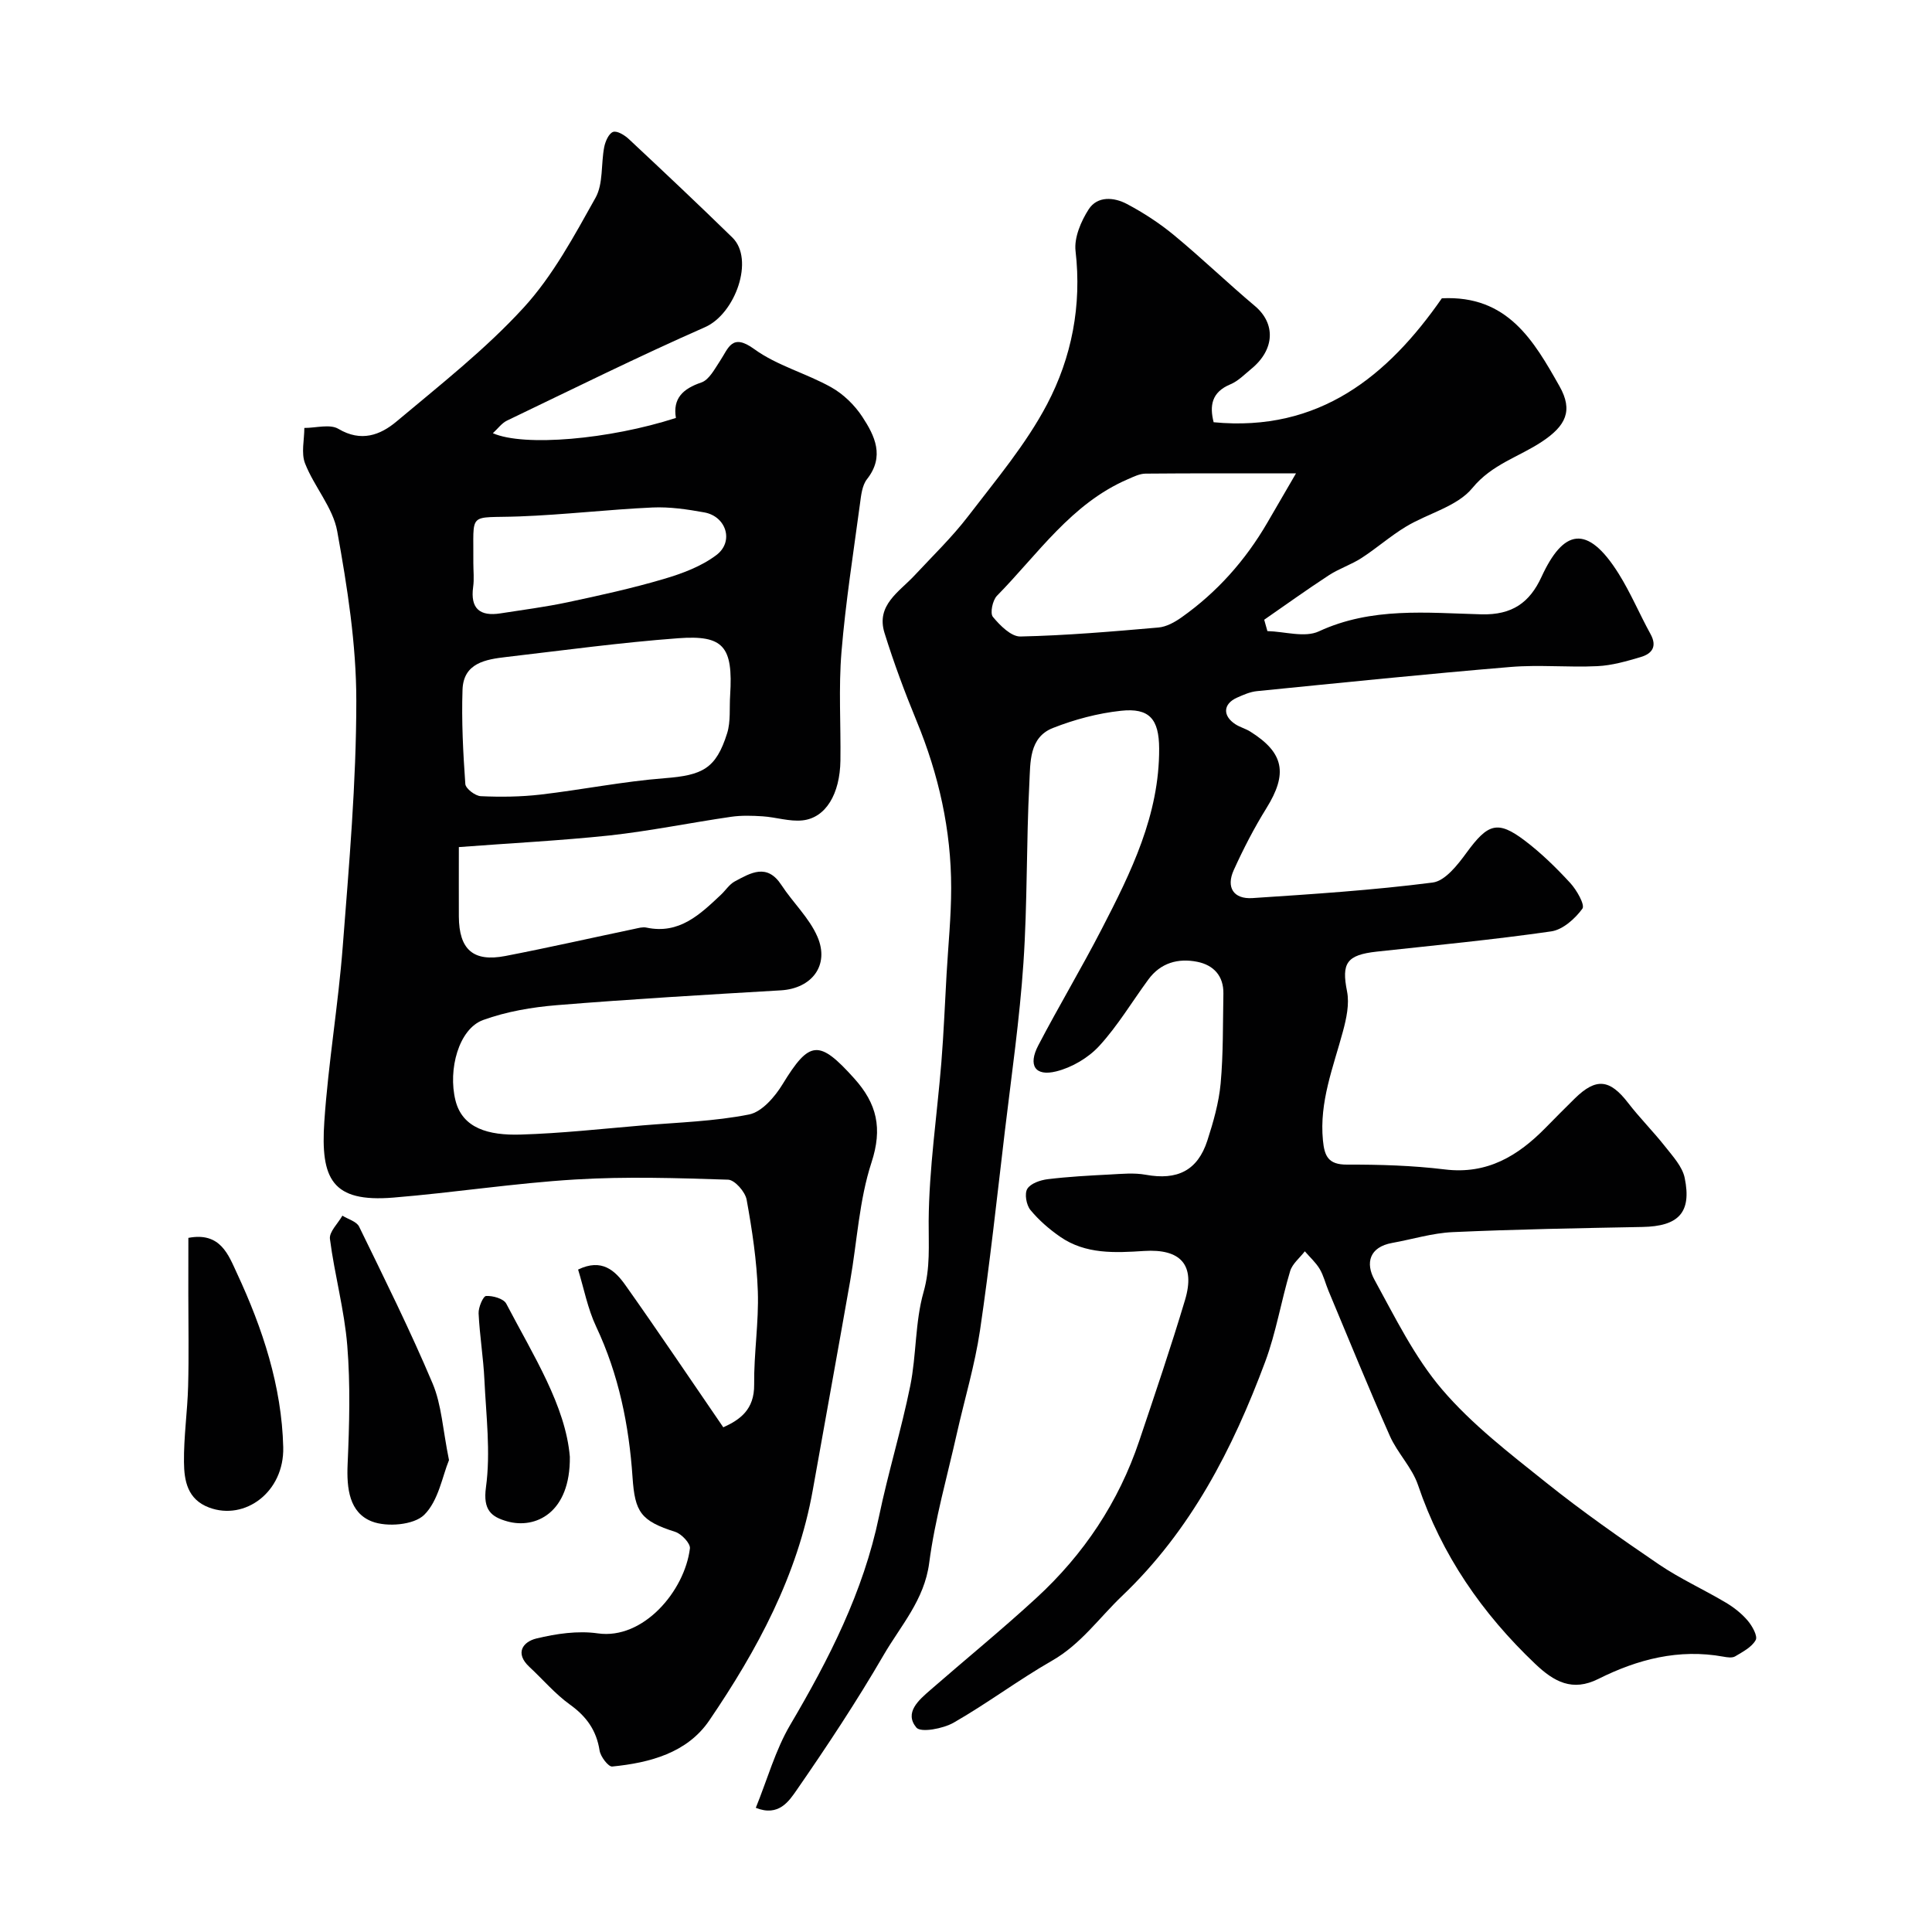 <svg enable-background="new 0 0 400 400" viewBox="0 0 400 400" xmlns="http://www.w3.org/2000/svg"><g fill="#010102"><path d="m156.48 374.29c2.39-5.87 4.05-11.95 7.13-17.18 8.03-13.62 15.12-27.5 18.38-43.15 1.89-9.07 4.63-17.96 6.47-27.04 1.29-6.39.98-13.17 2.75-19.4 1.43-5.05 1.03-9.7 1.06-14.7.08-10.96 1.74-21.91 2.63-32.87.49-6.09.73-12.2 1.08-18.3.34-5.93.95-11.87.95-17.8.01-11.99-2.58-23.48-7.16-34.58-2.46-5.97-4.72-12.05-6.64-18.22-1.8-5.77 3.04-8.5 6.22-11.92 3.76-4.04 7.76-7.9 11.11-12.27 5.75-7.51 11.97-14.88 16.33-23.17 5.09-9.69 7.2-20.44 5.89-31.72-.32-2.77 1.13-6.17 2.73-8.65 1.81-2.79 5.25-2.5 7.9-1.09 3.44 1.82 6.77 3.99 9.77 6.47 5.71 4.72 11.06 9.88 16.73 14.65 4.32 3.63 4.15 9.01-.74 13.02-1.39 1.14-2.72 2.53-4.33 3.2-3.94 1.64-4.32 4.47-3.47 7.85 21.86 2.1 36.1-9.62 47.25-25.66 13.63-.69 19.05 8.82 24.35 18.19 2.88 5.08 1.31 8.21-3.61 11.48-4.77 3.18-10.36 4.66-14.42 9.61-3.15 3.84-9.18 5.23-13.76 8-3.2 1.93-6.04 4.45-9.19 6.49-2.13 1.38-4.63 2.18-6.76 3.57-4.54 2.96-8.94 6.13-13.39 9.21.22.78.44 1.57.66 2.35 3.58.09 7.73 1.41 10.65.06 10.93-5.07 22.37-3.83 33.65-3.53 6.4.17 10.01-2.45 12.45-7.75 4.5-9.77 9.43-11.11 15.98-.66 2.49 3.98 4.32 8.37 6.59 12.49 1.43 2.6.3 4.07-2.01 4.76-2.94.87-5.97 1.75-8.99 1.89-5.98.29-12.03-.33-17.99.17-17.51 1.46-34.99 3.26-52.47 5-1.42.14-2.84.76-4.17 1.36-2.87 1.29-3 3.75-.31 5.5.95.62 2.12.91 3.08 1.52 7.02 4.4 7.78 8.72 3.33 15.87-2.54 4.09-4.77 8.42-6.76 12.81-1.61 3.56-.06 6.04 3.87 5.79 12.46-.82 24.95-1.63 37.32-3.22 2.59-.33 5.19-3.68 7.03-6.2 4.39-6 6.4-6.75 12.03-2.49 3.41 2.58 6.52 5.63 9.42 8.78 1.34 1.45 3.09 4.54 2.52 5.32-1.52 2.08-4.05 4.35-6.44 4.7-11.99 1.73-24.06 2.88-36.11 4.19-6.31.69-7.34 2.4-6.18 8.23.52 2.61-.13 5.62-.85 8.29-2 7.42-4.92 14.6-4.14 22.57.32 3.27 1.11 5.02 4.96 5.01 6.77-.02 13.58.18 20.29 1 8.77 1.07 15.14-2.81 20.87-8.65 1.98-2.02 3.98-4.03 6-6.02 4.43-4.36 7.27-4.03 11.06.89 2.41 3.13 5.23 5.94 7.67 9.04 1.58 2.01 3.57 4.15 4.05 6.5 1.48 7.2-1.3 10.01-8.76 10.15-13.1.25-26.21.48-39.29 1.07-4.19.19-8.32 1.48-12.49 2.23-4.78.85-5.58 4.19-3.69 7.63 4.29 7.82 8.3 16.05 14.03 22.75 6.19 7.24 13.98 13.22 21.48 19.22 7.51 6.01 15.43 11.55 23.39 16.97 4.38 2.97 9.27 5.18 13.84 7.9 1.67.99 3.28 2.26 4.53 3.73.94 1.1 2.11 3.2 1.66 4.02-.8 1.47-2.68 2.44-4.25 3.38-.62.37-1.66.21-2.46.06-9.2-1.67-17.73.54-25.86 4.61-5.39 2.7-9.18.59-13.07-3.1-11.02-10.47-19.37-22.55-24.28-37.05-1.23-3.62-4.24-6.59-5.82-10.14-4.41-9.94-8.51-20.02-12.71-30.06-.63-1.5-1-3.14-1.82-4.52-.81-1.35-2.04-2.45-3.08-3.66-1.04 1.36-2.58 2.57-3.04 4.1-1.87 6.22-2.91 12.72-5.17 18.78-6.72 18.02-15.36 34.87-29.6 48.45-4.78 4.56-8.56 10.02-14.53 13.43-6.95 3.98-13.4 8.84-20.35 12.82-2.2 1.26-6.82 2.13-7.74 1.02-2.55-3.08.48-5.67 2.87-7.75 7.32-6.38 14.85-12.52 21.99-19.09 9.8-9.01 17.03-19.84 21.29-32.52 3.26-9.69 6.55-19.38 9.48-29.17 2.17-7.27-.91-10.63-8.49-10.14-6 .39-12.08.71-17.35-2.93-2.27-1.57-4.44-3.45-6.18-5.57-.84-1.02-1.25-3.36-.64-4.36.69-1.13 2.7-1.81 4.22-2 4.26-.52 8.55-.75 12.84-.97 2.48-.13 5.05-.39 7.46.05 6.53 1.19 10.74-.85 12.76-7.08 1.24-3.84 2.38-7.82 2.75-11.81.56-6.16.45-12.39.57-18.59.07-3.69-2.03-5.93-5.41-6.61-3.97-.79-7.6.21-10.13 3.67-3.38 4.6-6.33 9.57-10.16 13.75-2.26 2.46-5.67 4.47-8.91 5.27-4.38 1.09-5.88-1.25-3.71-5.39 4.23-8.1 8.93-15.95 13.12-24.07 6.08-11.76 11.96-23.65 11.9-37.39-.03-6.1-2.02-8.45-7.91-7.81-4.78.51-9.6 1.8-14.08 3.56-4.98 1.95-4.66 7.19-4.88 11.36-.65 12.42-.39 24.89-1.23 37.29-.78 11.6-2.45 23.14-3.83 34.7-1.64 13.8-3.13 27.63-5.16 41.37-1.07 7.19-3.19 14.22-4.79 21.33-2 8.93-4.55 17.79-5.73 26.82-1 7.67-5.9 12.98-9.43 19.06-5.56 9.57-11.69 18.84-17.99 27.94-1.57 2.25-3.71 5.62-8.48 3.7zm111.84-276.28c-11.52 0-21.34-.04-31.15.05-1.24.01-2.51.66-3.69 1.17-11.68 5.04-18.58 15.49-27.07 24.12-.91.93-1.47 3.61-.84 4.37 1.47 1.78 3.78 4.1 5.7 4.06 9.53-.21 19.05-1.03 28.56-1.86 1.66-.14 3.4-1.11 4.81-2.11 7.35-5.2 13.21-11.8 17.74-19.58 1.78-3.08 3.57-6.16 5.94-10.22z"/><path d="m95 175.38c0 5.72-.02 10.04 0 14.37.04 6.84 2.97 9.46 9.62 8.18 8.95-1.73 17.85-3.75 26.77-5.62.8-.17 1.68-.43 2.45-.26 6.8 1.44 11.09-2.73 15.43-6.81.97-.91 1.74-2.16 2.87-2.76 3.29-1.76 6.66-3.81 9.64.75 2.38 3.65 5.77 6.8 7.46 10.71 2.57 5.94-1.2 10.73-7.58 11.1-15.47.91-30.94 1.81-46.38 3.07-5.15.42-10.42 1.32-15.25 3.07-5.05 1.83-7.32 10.27-5.73 16.65 1.44 5.78 6.84 7.27 13.48 7.07 8.43-.25 16.85-1.19 25.27-1.9 7.37-.62 14.83-.83 22.04-2.26 2.66-.53 5.35-3.66 6.94-6.27 5.57-9.11 7.54-9.3 14.83-1.19 4.71 5.23 5.89 10.32 3.57 17.41-2.55 7.81-2.97 16.31-4.41 24.5-2.54 14.44-5.17 28.87-7.74 43.3-3.15 17.7-11.51 33.13-21.43 47.71-4.57 6.72-12.31 8.77-20.1 9.54-.79.08-2.41-2.04-2.61-3.3-.65-4.19-2.72-7.07-6.15-9.53-3.07-2.21-5.58-5.19-8.37-7.78-3.1-2.87-1.35-5.22 1.44-5.9 4.1-.99 8.58-1.65 12.69-1.06 9.41 1.36 17.99-8.74 19.09-17.58.13-1.04-1.73-3.01-3.03-3.43-7.15-2.28-8.36-4.08-8.85-11.3-.73-10.78-2.86-21.28-7.53-31.19-1.76-3.73-2.54-7.92-3.74-11.82 4.9-2.38 7.65.2 9.79 3.22 6.78 9.57 13.32 19.31 20.27 29.44 3.43-1.56 6.45-3.63 6.39-8.87-.07-6.42.98-12.87.76-19.28-.22-6.36-1.18-12.72-2.32-18.99-.3-1.62-2.46-4.09-3.84-4.13-10.54-.34-21.12-.68-31.64-.04-12.59.76-25.09 2.72-37.67 3.75-12.67 1.03-15.09-3.83-14.28-15.78.82-12.09 2.88-24.1 3.81-36.19 1.31-16.95 2.81-33.93 2.81-50.9 0-11.71-1.86-23.51-3.95-35.08-.88-4.91-4.77-9.22-6.66-14.05-.84-2.14-.15-4.88-.15-7.35 2.39.01 5.3-.86 7.07.2 4.69 2.78 8.65 1.29 12.02-1.54 9.02-7.57 18.38-14.91 26.29-23.54 6.06-6.61 10.47-14.85 14.9-22.76 1.64-2.93 1.12-7.02 1.81-10.53.23-1.17.96-2.82 1.84-3.12.85-.28 2.4.68 3.27 1.5 7.2 6.73 14.37 13.49 21.42 20.37 4.63 4.51.61 15.8-5.67 18.56-13.83 6.09-27.38 12.81-41.01 19.35-1.07.52-1.86 1.64-2.91 2.6 6.45 2.84 24.14 1.29 37.9-3.16-.68-4.03 1.43-6.04 5.26-7.34 1.62-.55 2.77-2.81 3.87-4.46 1.77-2.66 2.44-5.83 7.08-2.46 4.73 3.44 10.77 5.01 15.94 7.91 2.52 1.41 4.86 3.69 6.45 6.12 2.58 3.93 4.67 8.2.96 12.91-1.01 1.29-1.22 3.34-1.45 5.09-1.37 10.21-2.98 20.41-3.83 30.67-.62 7.45-.12 14.99-.22 22.48-.09 6.93-3.03 11.88-7.84 12.4-2.69.29-5.49-.66-8.26-.84-2.17-.14-4.4-.21-6.54.1-8.39 1.22-16.72 2.93-25.14 3.86-10.26 1.08-20.58 1.6-31.22 2.41zm56.17-31.45c.63-10.13-1.39-12.48-10.75-11.79-11.89.88-23.72 2.5-35.57 3.88-4.29.5-8.9 1.23-9.09 6.78-.22 6.5.12 13.03.58 19.52.07.95 2.05 2.47 3.2 2.52 4.11.19 8.28.14 12.37-.33 8.58-1 17.08-2.72 25.68-3.39 7.85-.61 10.64-1.94 12.96-9.32.76-2.45.44-5.24.62-7.87zm-53.17-27.39c0 1.66.19 3.35-.04 4.98-.62 4.51 1.41 6.14 5.67 5.47 4.66-.73 9.34-1.33 13.95-2.31 6.66-1.42 13.32-2.88 19.85-4.81 3.81-1.12 7.78-2.6 10.9-4.96 3.68-2.79 2.03-8-2.5-8.82-3.53-.64-7.17-1.18-10.73-1.02-9.19.42-18.35 1.51-27.55 1.85-10.89.41-9.44-1.27-9.55 9.62z"/><path d="m92.96 302.3c-1.36 3.28-2.17 8.42-5.14 11.34-2.14 2.1-7.69 2.57-10.8 1.37-4.71-1.81-5.27-6.84-5.05-11.86.36-8.17.59-16.42-.07-24.55-.6-7.41-2.64-14.7-3.59-22.09-.19-1.47 1.67-3.21 2.58-4.82 1.18.74 2.94 1.2 3.46 2.27 5.24 10.75 10.57 21.47 15.22 32.48 1.86 4.4 2.09 9.49 3.39 15.86z"/><path d="m39 256.29c6.66-1.28 8.31 3.57 10.07 7.35 5.31 11.4 9.26 23.38 9.57 35.99.23 9.27-7.93 15.27-15.35 12.49-4.5-1.69-5.16-5.57-5.2-9.39-.06-5.25.72-10.5.86-15.76.17-6.35.04-12.7.04-19.05.01-3.81.01-7.61.01-11.63z"/><path d="m117.98 301.61c.13 11.64-7.13 15.02-12.97 13.37-3.29-.93-5.04-2.33-4.4-7.04 1-7.28.03-14.85-.32-22.29-.22-4.58-.98-9.14-1.2-13.72-.06-1.25.94-3.58 1.55-3.61 1.4-.08 3.64.55 4.18 1.6 5.63 10.76 12.28 21.16 13.16 31.69z"/></g></svg>